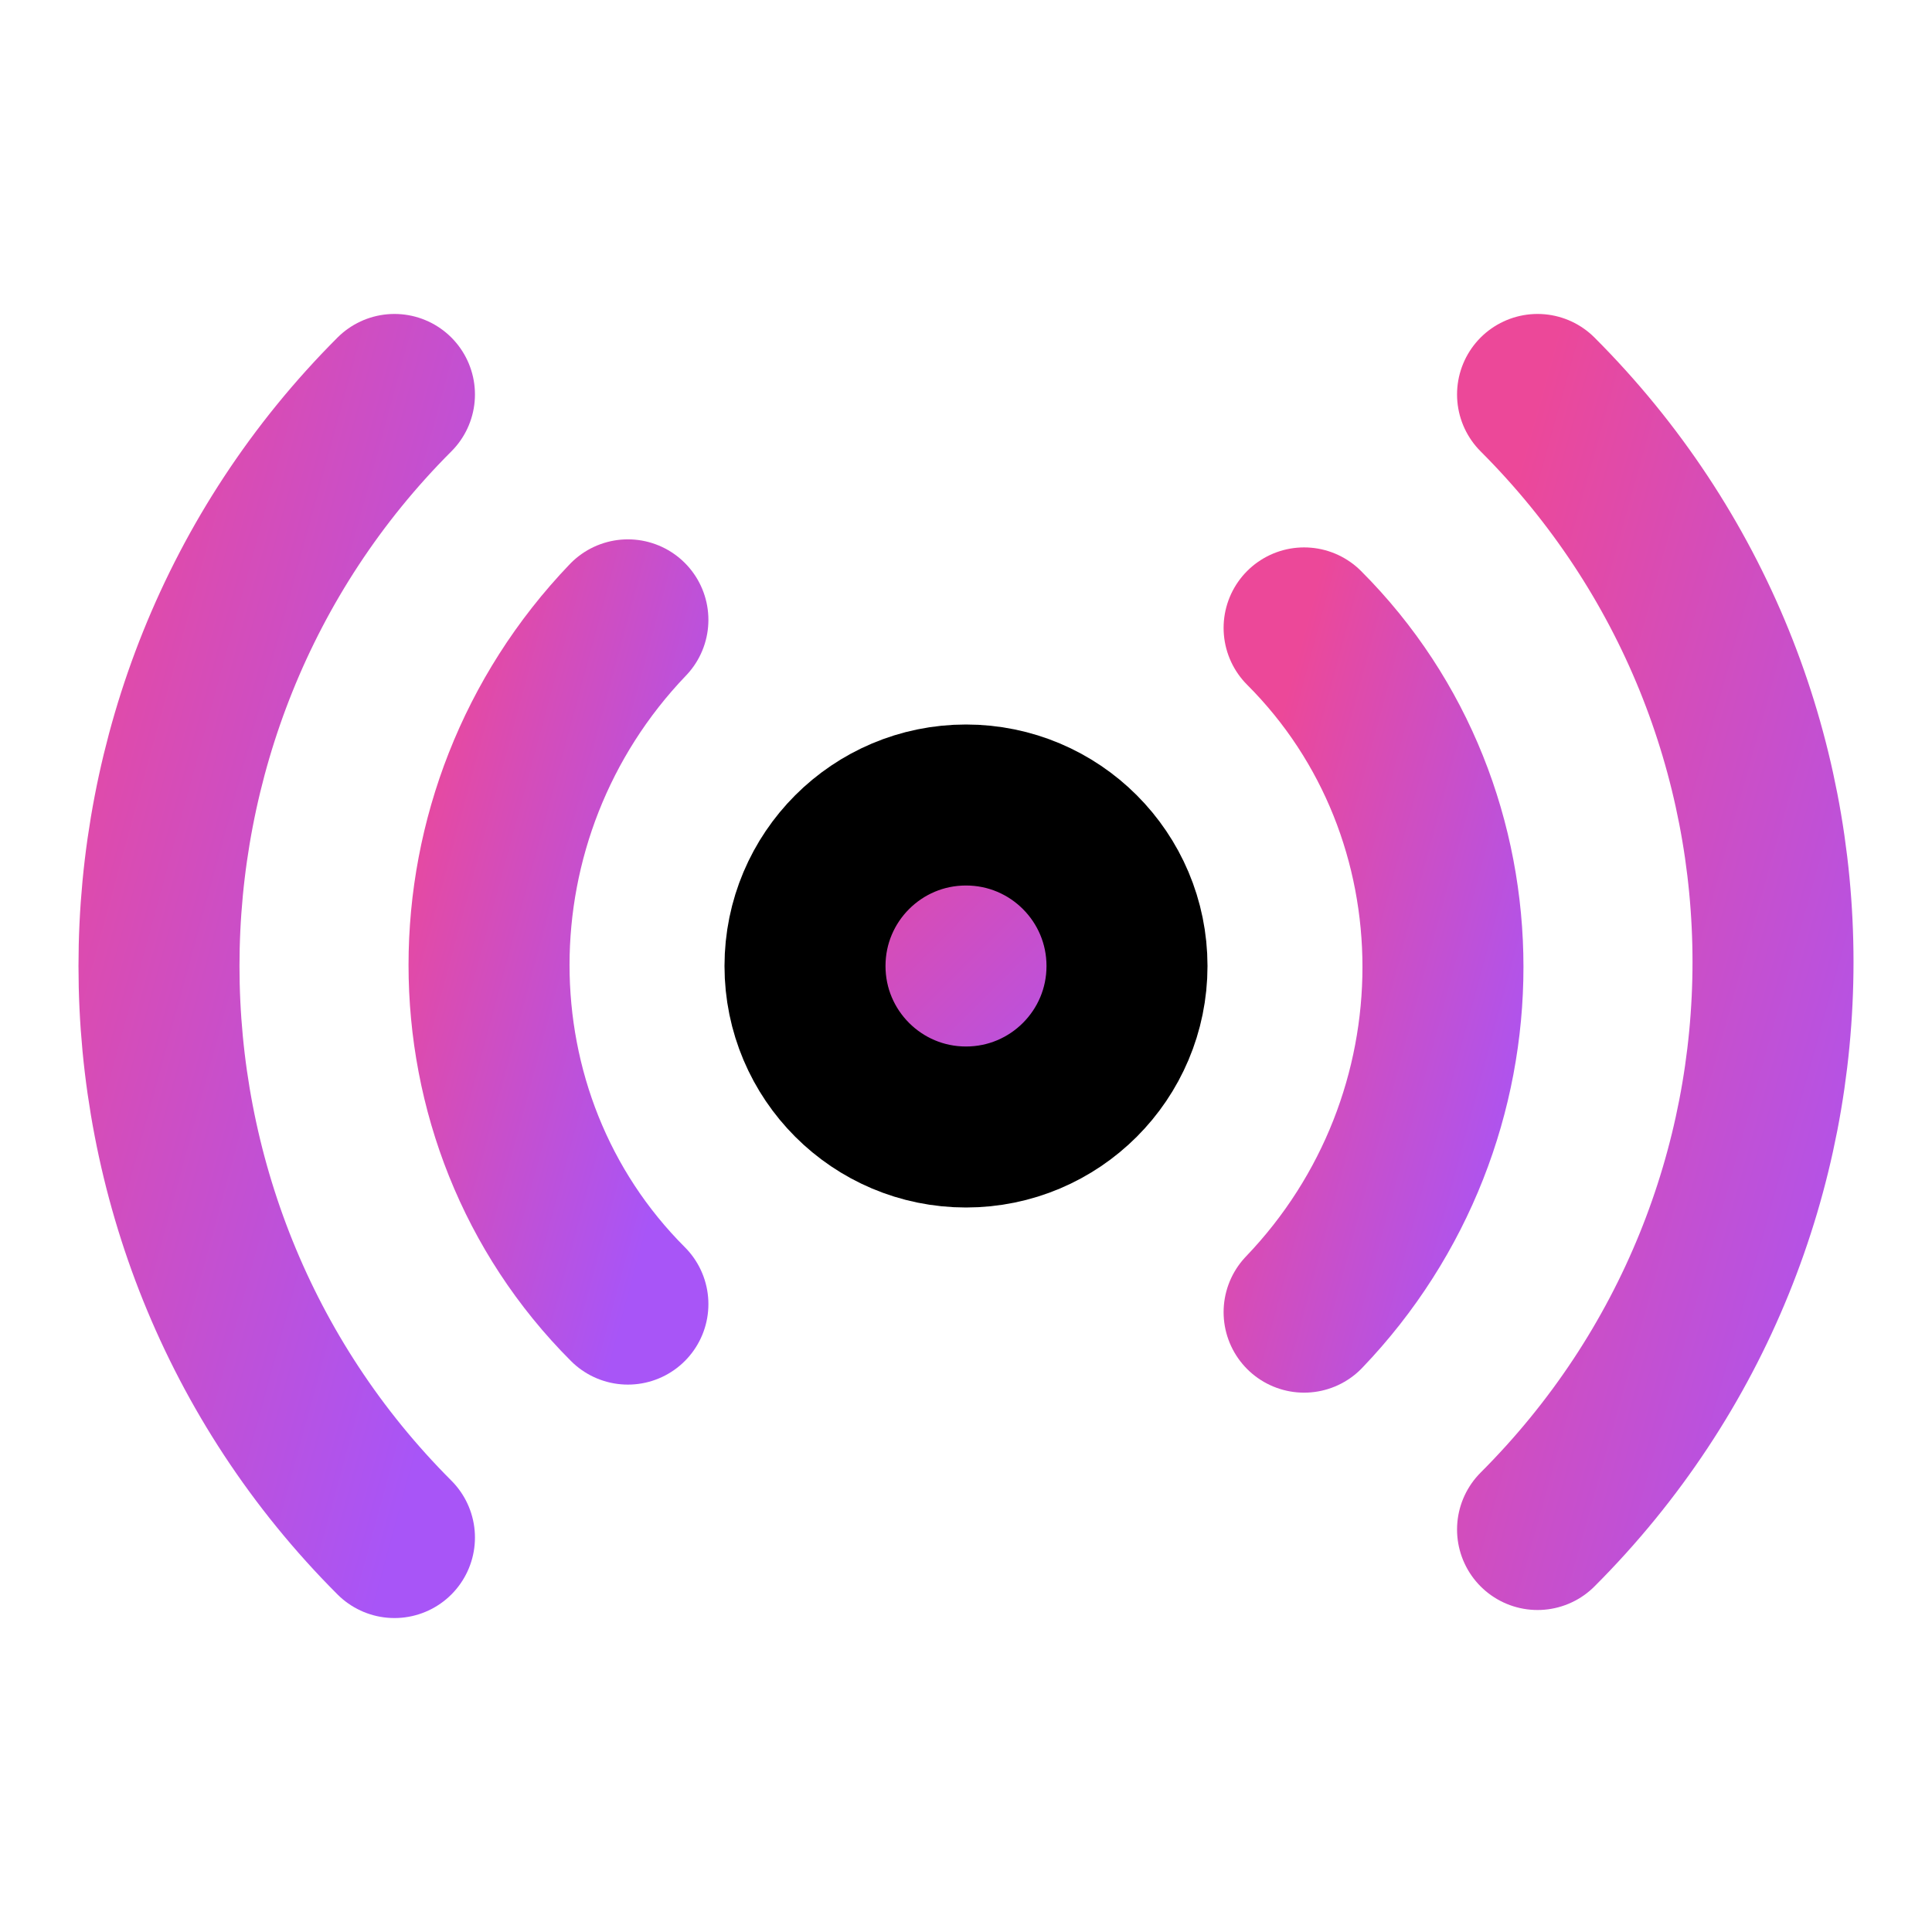 <svg xmlns="http://www.w3.org/2000/svg" width="64" height="64" viewBox="0 0 24 24" fill="none" stroke="currentColor" stroke-width="2" stroke-linecap="round" stroke-linejoin="round">
  <defs>
    <linearGradient id="grad1" x1="0%" y1="0%" x2="100%" y2="100%">
      <stop offset="0%" style="stop-color:#ec4899;stop-opacity:1" />
      <stop offset="100%" style="stop-color:#a855f7;stop-opacity:1" />
    </linearGradient>
  </defs>
  <path d="M4.9 19.1C1 15.2 1 8.8 4.9 4.9" stroke="url(#grad1)"/>
  <path d="M7.8 16.2c-2.3-2.3-2.3-6.1 0-8.5" stroke="url(#grad1)"/>
  <circle cx="12" cy="12" r="2" fill="url(#grad1)"/>
  <path d="M16.2 7.8c2.3 2.3 2.3 6.1 0 8.5" stroke="url(#grad1)"/>
  <path d="M19.1 4.9C23 8.8 23 15.1 19.1 19" stroke="url(#grad1)"/>
</svg>
